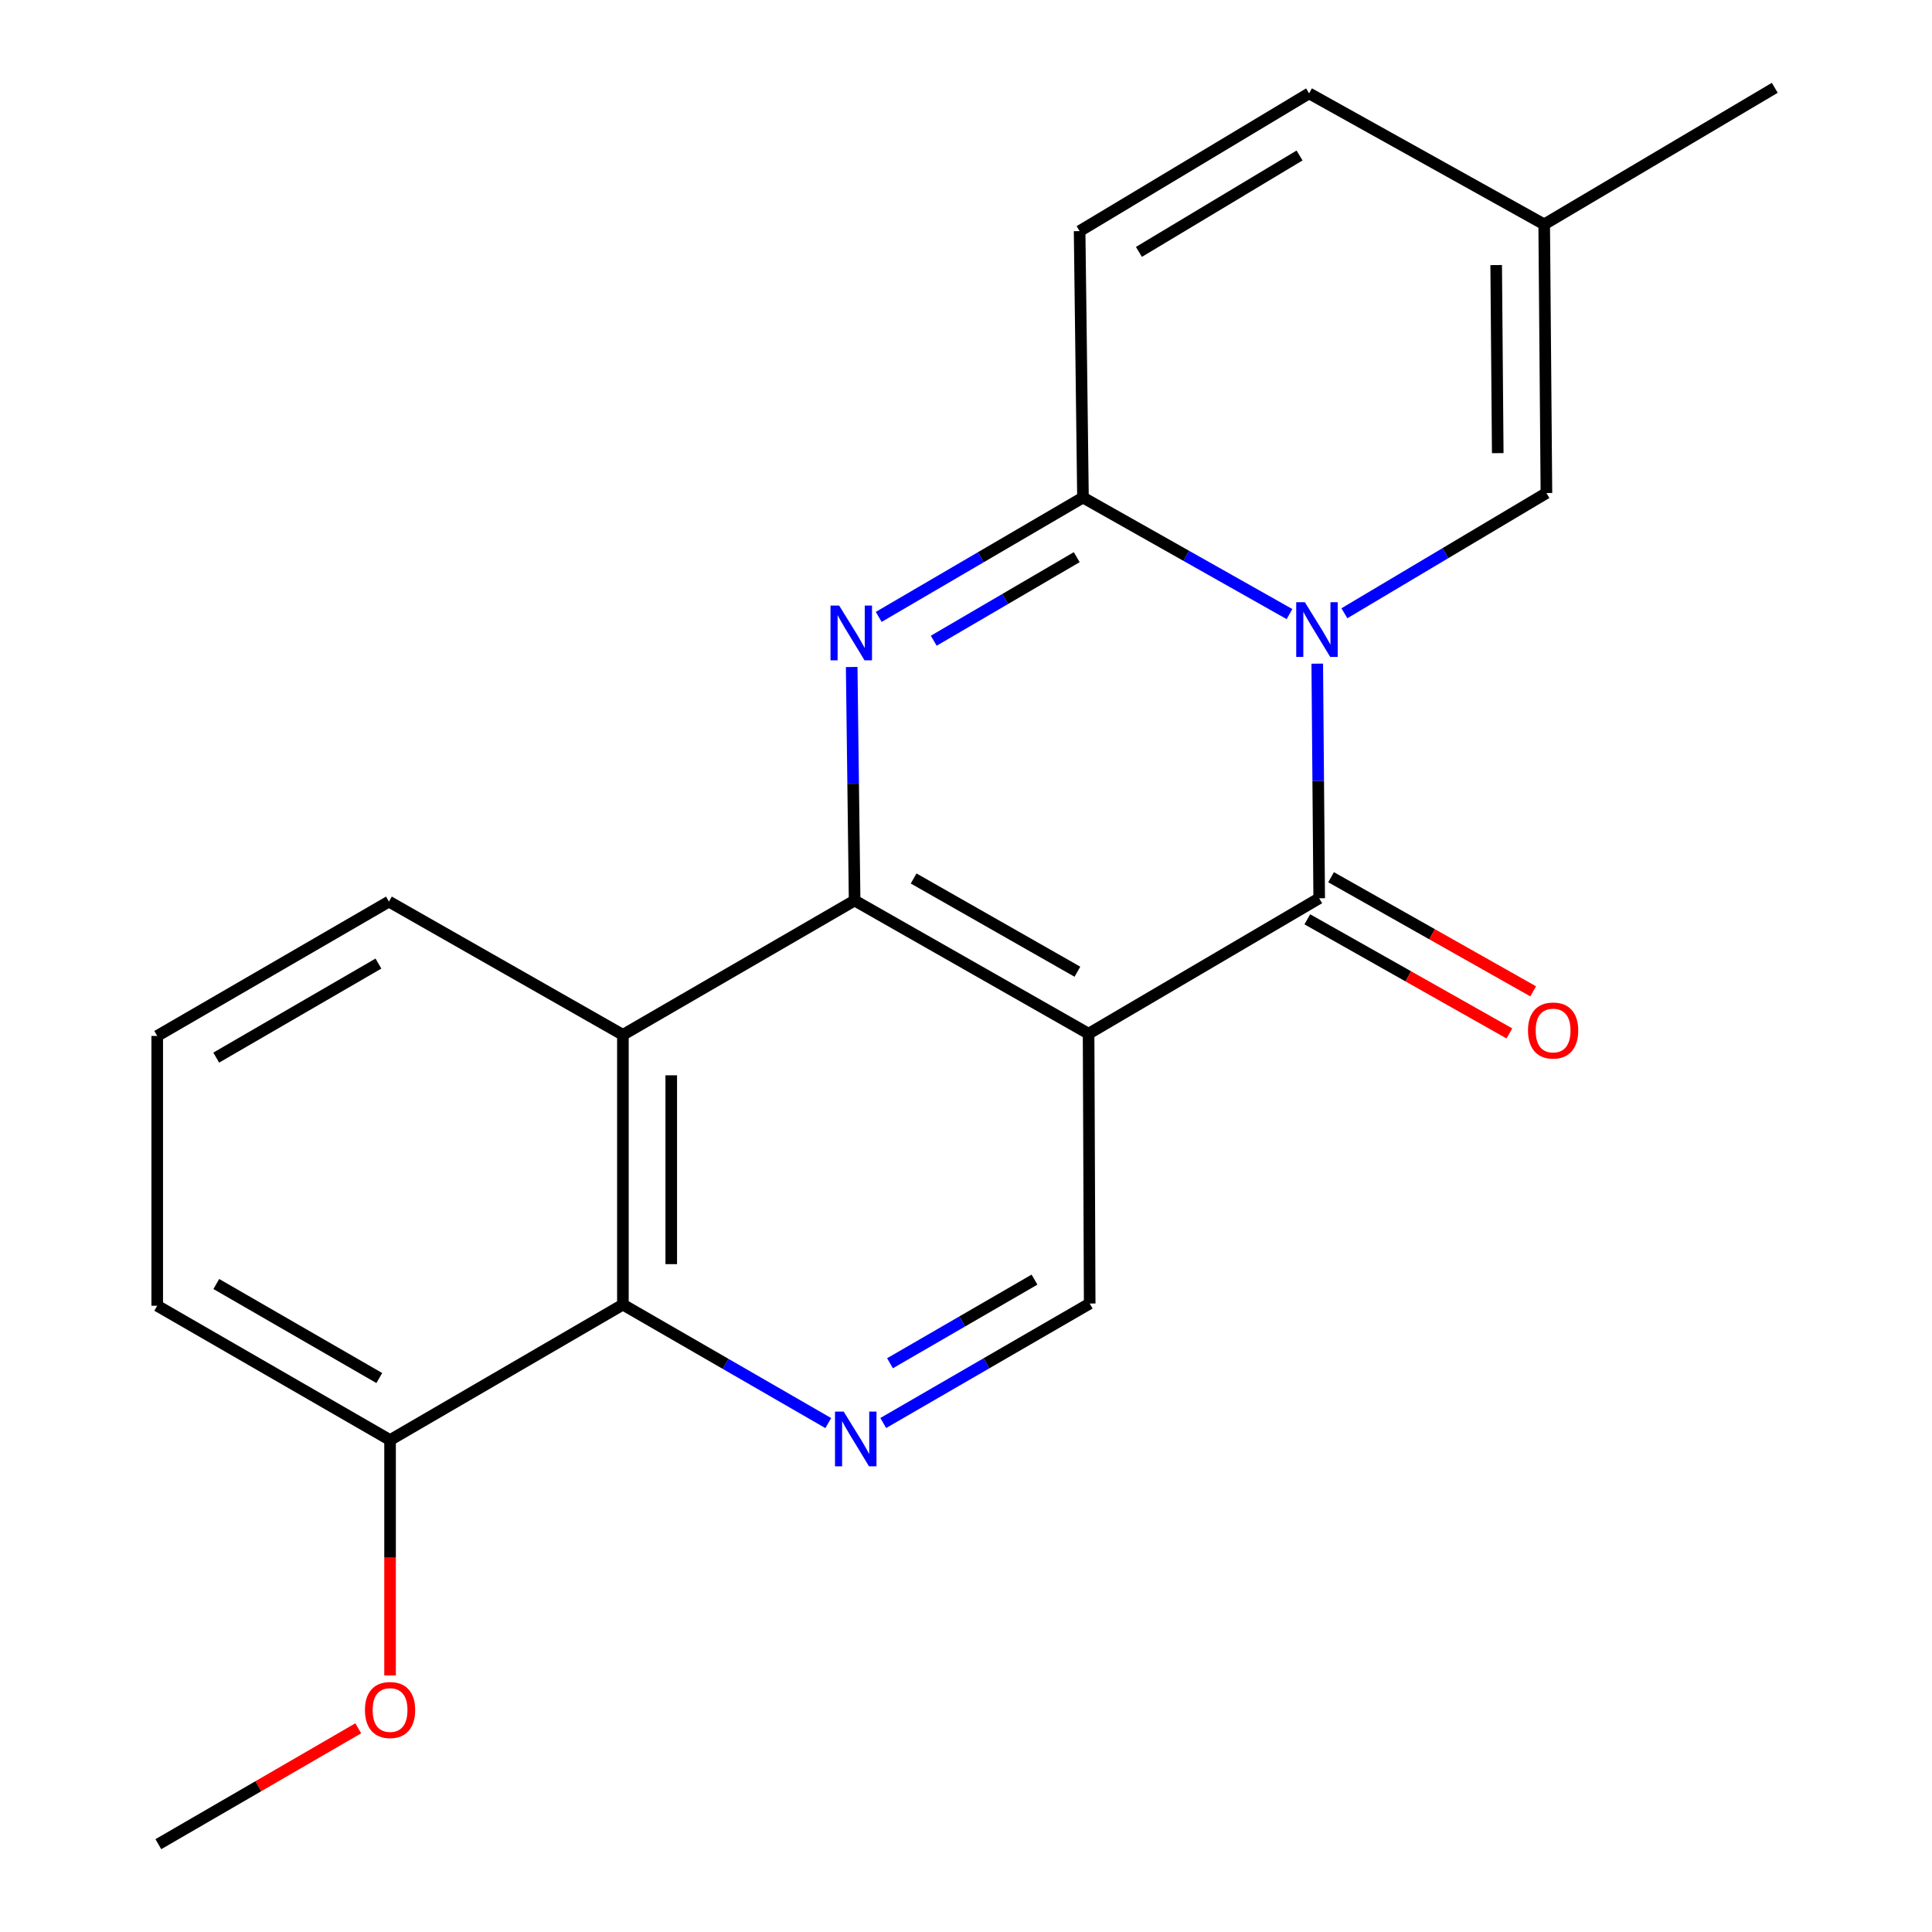 <?xml version='1.0' encoding='iso-8859-1'?>
<svg version='1.1' baseProfile='full'
              xmlns='http://www.w3.org/2000/svg'
                      xmlns:rdkit='http://www.rdkit.org/xml'
                      xmlns:xlink='http://www.w3.org/1999/xlink'
                  xml:space='preserve'
width='1000px' height='1000px' viewBox='0 0 1000 1000'>
<!-- END OF HEADER -->
<rect style='opacity:1.0;fill:#FFFFFF;stroke:none' width='1000' height='1000' x='0' y='0'> </rect>
<path class='bond-0' d='M 681.806,343.512 L 682.31,404.225' style='fill:none;fill-rule:evenodd;stroke:#0000FF;stroke-width:6px;stroke-linecap:butt;stroke-linejoin:miter;stroke-opacity:1' />
<path class='bond-0' d='M 682.31,404.225 L 682.814,464.939' style='fill:none;fill-rule:evenodd;stroke:#000000;stroke-width:6px;stroke-linecap:butt;stroke-linejoin:miter;stroke-opacity:1' />
<path class='bond-4' d='M 667.443,317.851 L 613.993,287.685' style='fill:none;fill-rule:evenodd;stroke:#0000FF;stroke-width:6px;stroke-linecap:butt;stroke-linejoin:miter;stroke-opacity:1' />
<path class='bond-4' d='M 613.993,287.685 L 560.544,257.518' style='fill:none;fill-rule:evenodd;stroke:#000000;stroke-width:6px;stroke-linecap:butt;stroke-linejoin:miter;stroke-opacity:1' />
<path class='bond-7' d='M 695.855,317.428 L 748.14,286.312' style='fill:none;fill-rule:evenodd;stroke:#0000FF;stroke-width:6px;stroke-linecap:butt;stroke-linejoin:miter;stroke-opacity:1' />
<path class='bond-7' d='M 748.14,286.312 L 800.426,255.197' style='fill:none;fill-rule:evenodd;stroke:#000000;stroke-width:6px;stroke-linecap:butt;stroke-linejoin:miter;stroke-opacity:1' />
<path class='bond-3' d='M 682.814,464.939 L 563.45,535.047' style='fill:none;fill-rule:evenodd;stroke:#000000;stroke-width:6px;stroke-linecap:butt;stroke-linejoin:miter;stroke-opacity:1' />
<path class='bond-13' d='M 676.661,475.834 L 728.96,505.367' style='fill:none;fill-rule:evenodd;stroke:#000000;stroke-width:6px;stroke-linecap:butt;stroke-linejoin:miter;stroke-opacity:1' />
<path class='bond-13' d='M 728.96,505.367 L 781.259,534.9' style='fill:none;fill-rule:evenodd;stroke:#FF0000;stroke-width:6px;stroke-linecap:butt;stroke-linejoin:miter;stroke-opacity:1' />
<path class='bond-13' d='M 688.966,454.044 L 741.265,483.577' style='fill:none;fill-rule:evenodd;stroke:#000000;stroke-width:6px;stroke-linecap:butt;stroke-linejoin:miter;stroke-opacity:1' />
<path class='bond-13' d='M 741.265,483.577 L 793.564,513.111' style='fill:none;fill-rule:evenodd;stroke:#FF0000;stroke-width:6px;stroke-linecap:butt;stroke-linejoin:miter;stroke-opacity:1' />
<path class='bond-1' d='M 454.823,319.306 L 507.683,288.412' style='fill:none;fill-rule:evenodd;stroke:#0000FF;stroke-width:6px;stroke-linecap:butt;stroke-linejoin:miter;stroke-opacity:1' />
<path class='bond-1' d='M 507.683,288.412 L 560.544,257.518' style='fill:none;fill-rule:evenodd;stroke:#000000;stroke-width:6px;stroke-linecap:butt;stroke-linejoin:miter;stroke-opacity:1' />
<path class='bond-1' d='M 483.308,331.643 L 520.31,310.017' style='fill:none;fill-rule:evenodd;stroke:#0000FF;stroke-width:6px;stroke-linecap:butt;stroke-linejoin:miter;stroke-opacity:1' />
<path class='bond-1' d='M 520.31,310.017 L 557.313,288.391' style='fill:none;fill-rule:evenodd;stroke:#000000;stroke-width:6px;stroke-linecap:butt;stroke-linejoin:miter;stroke-opacity:1' />
<path class='bond-21' d='M 440.831,345.236 L 441.589,405.671' style='fill:none;fill-rule:evenodd;stroke:#0000FF;stroke-width:6px;stroke-linecap:butt;stroke-linejoin:miter;stroke-opacity:1' />
<path class='bond-21' d='M 441.589,405.671 L 442.348,466.107' style='fill:none;fill-rule:evenodd;stroke:#000000;stroke-width:6px;stroke-linecap:butt;stroke-linejoin:miter;stroke-opacity:1' />
<path class='bond-2' d='M 442.348,466.107 L 563.45,535.047' style='fill:none;fill-rule:evenodd;stroke:#000000;stroke-width:6px;stroke-linecap:butt;stroke-linejoin:miter;stroke-opacity:1' />
<path class='bond-2' d='M 472.893,454.701 L 557.664,502.959' style='fill:none;fill-rule:evenodd;stroke:#000000;stroke-width:6px;stroke-linecap:butt;stroke-linejoin:miter;stroke-opacity:1' />
<path class='bond-5' d='M 442.348,466.107 L 322.414,535.631' style='fill:none;fill-rule:evenodd;stroke:#000000;stroke-width:6px;stroke-linecap:butt;stroke-linejoin:miter;stroke-opacity:1' />
<path class='bond-9' d='M 563.45,535.047 L 564.02,674.709' style='fill:none;fill-rule:evenodd;stroke:#000000;stroke-width:6px;stroke-linecap:butt;stroke-linejoin:miter;stroke-opacity:1' />
<path class='bond-10' d='M 560.544,257.518 L 558.806,119.623' style='fill:none;fill-rule:evenodd;stroke:#000000;stroke-width:6px;stroke-linecap:butt;stroke-linejoin:miter;stroke-opacity:1' />
<path class='bond-8' d='M 322.414,535.631 L 322.414,675.265' style='fill:none;fill-rule:evenodd;stroke:#000000;stroke-width:6px;stroke-linecap:butt;stroke-linejoin:miter;stroke-opacity:1' />
<path class='bond-8' d='M 347.438,556.576 L 347.438,654.32' style='fill:none;fill-rule:evenodd;stroke:#000000;stroke-width:6px;stroke-linecap:butt;stroke-linejoin:miter;stroke-opacity:1' />
<path class='bond-15' d='M 322.414,535.631 L 201.312,466.663' style='fill:none;fill-rule:evenodd;stroke:#000000;stroke-width:6px;stroke-linecap:butt;stroke-linejoin:miter;stroke-opacity:1' />
<path class='bond-6' d='M 457.169,736.549 L 510.594,705.629' style='fill:none;fill-rule:evenodd;stroke:#0000FF;stroke-width:6px;stroke-linecap:butt;stroke-linejoin:miter;stroke-opacity:1' />
<path class='bond-6' d='M 510.594,705.629 L 564.02,674.709' style='fill:none;fill-rule:evenodd;stroke:#000000;stroke-width:6px;stroke-linecap:butt;stroke-linejoin:miter;stroke-opacity:1' />
<path class='bond-6' d='M 460.662,705.615 L 498.06,683.971' style='fill:none;fill-rule:evenodd;stroke:#0000FF;stroke-width:6px;stroke-linecap:butt;stroke-linejoin:miter;stroke-opacity:1' />
<path class='bond-6' d='M 498.06,683.971 L 535.457,662.327' style='fill:none;fill-rule:evenodd;stroke:#000000;stroke-width:6px;stroke-linecap:butt;stroke-linejoin:miter;stroke-opacity:1' />
<path class='bond-23' d='M 428.713,736.587 L 375.563,705.926' style='fill:none;fill-rule:evenodd;stroke:#0000FF;stroke-width:6px;stroke-linecap:butt;stroke-linejoin:miter;stroke-opacity:1' />
<path class='bond-23' d='M 375.563,705.926 L 322.414,675.265' style='fill:none;fill-rule:evenodd;stroke:#000000;stroke-width:6px;stroke-linecap:butt;stroke-linejoin:miter;stroke-opacity:1' />
<path class='bond-11' d='M 800.426,255.197 L 799.272,116.133' style='fill:none;fill-rule:evenodd;stroke:#000000;stroke-width:6px;stroke-linecap:butt;stroke-linejoin:miter;stroke-opacity:1' />
<path class='bond-11' d='M 775.23,234.545 L 774.422,137.2' style='fill:none;fill-rule:evenodd;stroke:#000000;stroke-width:6px;stroke-linecap:butt;stroke-linejoin:miter;stroke-opacity:1' />
<path class='bond-14' d='M 322.414,675.265 L 201.896,745.373' style='fill:none;fill-rule:evenodd;stroke:#000000;stroke-width:6px;stroke-linecap:butt;stroke-linejoin:miter;stroke-opacity:1' />
<path class='bond-22' d='M 558.806,119.623 L 677.586,48.332' style='fill:none;fill-rule:evenodd;stroke:#000000;stroke-width:6px;stroke-linecap:butt;stroke-linejoin:miter;stroke-opacity:1' />
<path class='bond-22' d='M 589.501,130.385 L 672.647,80.482' style='fill:none;fill-rule:evenodd;stroke:#000000;stroke-width:6px;stroke-linecap:butt;stroke-linejoin:miter;stroke-opacity:1' />
<path class='bond-12' d='M 799.272,116.133 L 677.586,48.332' style='fill:none;fill-rule:evenodd;stroke:#000000;stroke-width:6px;stroke-linecap:butt;stroke-linejoin:miter;stroke-opacity:1' />
<path class='bond-18' d='M 799.272,116.133 L 918.622,45.455' style='fill:none;fill-rule:evenodd;stroke:#000000;stroke-width:6px;stroke-linecap:butt;stroke-linejoin:miter;stroke-opacity:1' />
<path class='bond-16' d='M 201.896,745.373 L 201.896,806.291' style='fill:none;fill-rule:evenodd;stroke:#000000;stroke-width:6px;stroke-linecap:butt;stroke-linejoin:miter;stroke-opacity:1' />
<path class='bond-16' d='M 201.896,806.291 L 201.896,867.21' style='fill:none;fill-rule:evenodd;stroke:#FF0000;stroke-width:6px;stroke-linecap:butt;stroke-linejoin:miter;stroke-opacity:1' />
<path class='bond-19' d='M 201.896,745.373 L 81.378,675.849' style='fill:none;fill-rule:evenodd;stroke:#000000;stroke-width:6px;stroke-linecap:butt;stroke-linejoin:miter;stroke-opacity:1' />
<path class='bond-19' d='M 196.322,713.269 L 111.96,664.602' style='fill:none;fill-rule:evenodd;stroke:#000000;stroke-width:6px;stroke-linecap:butt;stroke-linejoin:miter;stroke-opacity:1' />
<path class='bond-17' d='M 201.312,466.663 L 81.378,536.201' style='fill:none;fill-rule:evenodd;stroke:#000000;stroke-width:6px;stroke-linecap:butt;stroke-linejoin:miter;stroke-opacity:1' />
<path class='bond-17' d='M 195.874,498.742 L 111.92,547.419' style='fill:none;fill-rule:evenodd;stroke:#000000;stroke-width:6px;stroke-linecap:butt;stroke-linejoin:miter;stroke-opacity:1' />
<path class='bond-20' d='M 185.43,894.566 L 133.696,924.556' style='fill:none;fill-rule:evenodd;stroke:#FF0000;stroke-width:6px;stroke-linecap:butt;stroke-linejoin:miter;stroke-opacity:1' />
<path class='bond-20' d='M 133.696,924.556 L 81.962,954.545' style='fill:none;fill-rule:evenodd;stroke:#000000;stroke-width:6px;stroke-linecap:butt;stroke-linejoin:miter;stroke-opacity:1' />
<path class='bond-24' d='M 81.378,536.201 L 81.378,675.849' style='fill:none;fill-rule:evenodd;stroke:#000000;stroke-width:6px;stroke-linecap:butt;stroke-linejoin:miter;stroke-opacity:1' />
<path  class='atom-0' d='M 675.4 311.715
L 684.68 326.715
Q 685.6 328.195, 687.08 330.875
Q 688.56 333.555, 688.64 333.715
L 688.64 311.715
L 692.4 311.715
L 692.4 340.035
L 688.52 340.035
L 678.56 323.635
Q 677.4 321.715, 676.16 319.515
Q 674.96 317.315, 674.6 316.635
L 674.6 340.035
L 670.92 340.035
L 670.92 311.715
L 675.4 311.715
' fill='#0000FF'/>
<path  class='atom-2' d='M 434.35 313.453
L 443.63 328.453
Q 444.55 329.933, 446.03 332.613
Q 447.51 335.293, 447.59 335.453
L 447.59 313.453
L 451.35 313.453
L 451.35 341.773
L 447.47 341.773
L 437.51 325.373
Q 436.35 323.453, 435.11 321.253
Q 433.91 319.053, 433.55 318.373
L 433.55 341.773
L 429.87 341.773
L 429.87 313.453
L 434.35 313.453
' fill='#0000FF'/>
<path  class='atom-7' d='M 436.672 730.629
L 445.952 745.629
Q 446.872 747.109, 448.352 749.789
Q 449.832 752.469, 449.912 752.629
L 449.912 730.629
L 453.672 730.629
L 453.672 758.949
L 449.792 758.949
L 439.832 742.549
Q 438.672 740.629, 437.432 738.429
Q 436.232 736.229, 435.872 735.549
L 435.872 758.949
L 432.192 758.949
L 432.192 730.629
L 436.672 730.629
' fill='#0000FF'/>
<path  class='atom-14' d='M 790.888 533.39
Q 790.888 526.59, 794.248 522.79
Q 797.608 518.99, 803.888 518.99
Q 810.168 518.99, 813.528 522.79
Q 816.888 526.59, 816.888 533.39
Q 816.888 540.27, 813.488 544.19
Q 810.088 548.07, 803.888 548.07
Q 797.648 548.07, 794.248 544.19
Q 790.888 540.31, 790.888 533.39
M 803.888 544.87
Q 808.208 544.87, 810.528 541.99
Q 812.888 539.07, 812.888 533.39
Q 812.888 527.83, 810.528 525.03
Q 808.208 522.19, 803.888 522.19
Q 799.568 522.19, 797.208 524.99
Q 794.888 527.79, 794.888 533.39
Q 794.888 539.11, 797.208 541.99
Q 799.568 544.87, 803.888 544.87
' fill='#FF0000'/>
<path  class='atom-17' d='M 188.896 885.101
Q 188.896 878.301, 192.256 874.501
Q 195.616 870.701, 201.896 870.701
Q 208.176 870.701, 211.536 874.501
Q 214.896 878.301, 214.896 885.101
Q 214.896 891.981, 211.496 895.901
Q 208.096 899.781, 201.896 899.781
Q 195.656 899.781, 192.256 895.901
Q 188.896 892.021, 188.896 885.101
M 201.896 896.581
Q 206.216 896.581, 208.536 893.701
Q 210.896 890.781, 210.896 885.101
Q 210.896 879.541, 208.536 876.741
Q 206.216 873.901, 201.896 873.901
Q 197.576 873.901, 195.216 876.701
Q 192.896 879.501, 192.896 885.101
Q 192.896 890.821, 195.216 893.701
Q 197.576 896.581, 201.896 896.581
' fill='#FF0000'/>
</svg>
